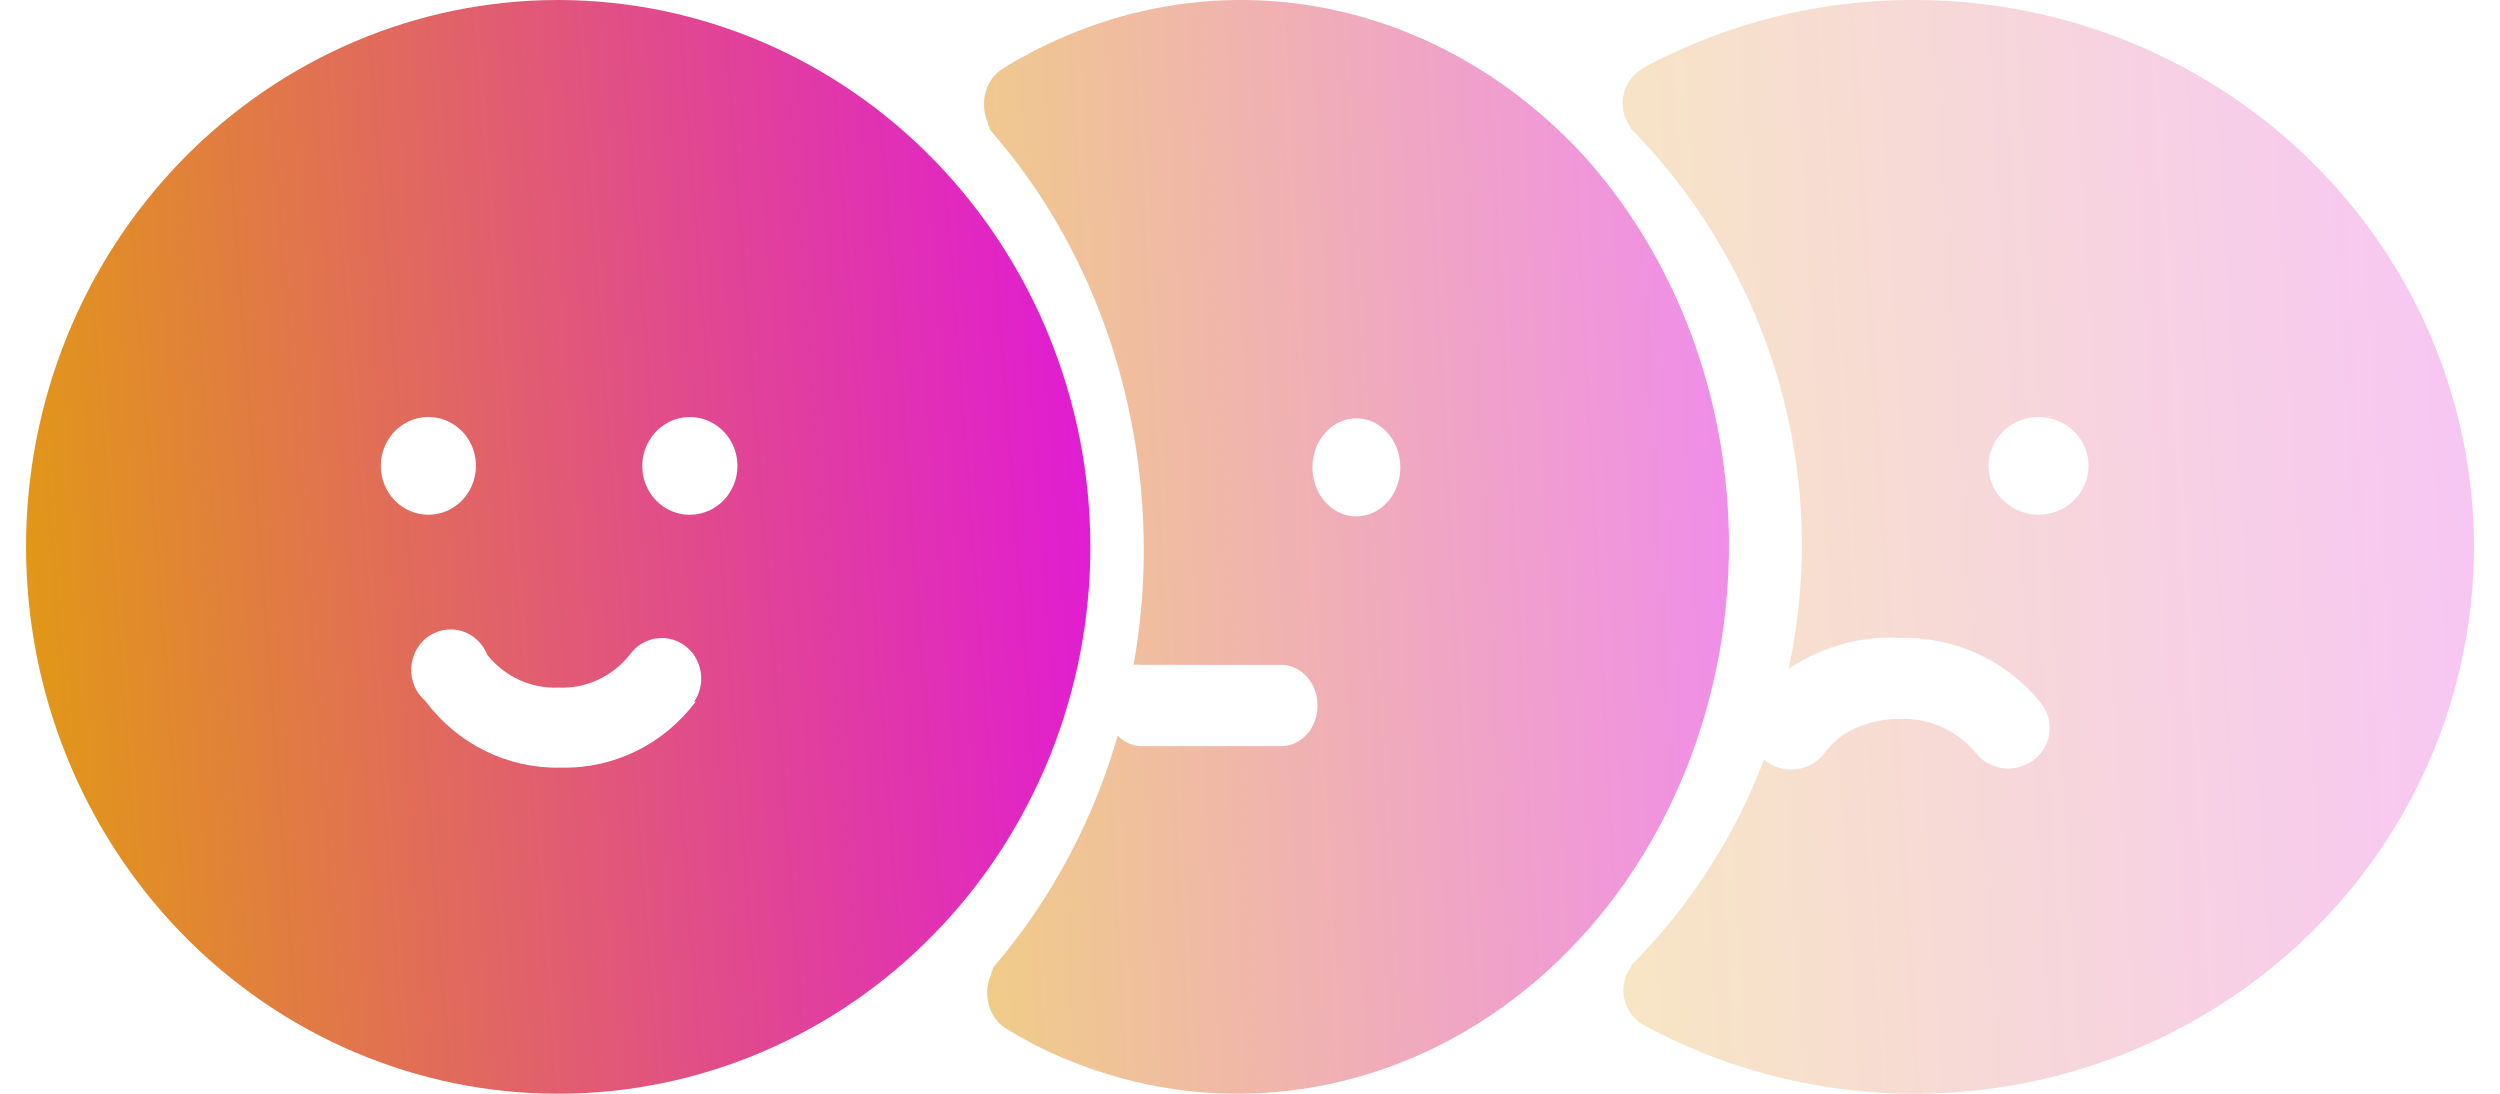 <svg width="48" height="21" viewBox="0 0 48 21" fill="none" xmlns="http://www.w3.org/2000/svg">
<path d="M10.723 0C8.013 -0.002 5.414 1.104 3.496 3.073C1.578 5.042 0.5 7.711 0.5 10.496C0.5 13.281 1.574 15.952 3.49 17.923C5.408 19.892 8.005 21 10.715 21C13.425 21 16.025 19.894 17.941 17.925C19.859 15.957 20.935 13.285 20.935 10.5C20.933 7.717 19.855 5.05 17.941 3.081C16.027 1.112 13.432 0.004 10.723 0ZM7.312 8.945C7.312 8.566 7.534 8.224 7.875 8.078C8.216 7.932 8.608 8.013 8.871 8.28C9.133 8.55 9.21 8.953 9.068 9.303C8.928 9.654 8.595 9.883 8.224 9.883C7.982 9.883 7.751 9.785 7.58 9.609C7.408 9.433 7.312 9.194 7.312 8.945ZM13.366 13.461C12.749 14.29 11.784 14.764 10.769 14.738C9.754 14.764 8.786 14.29 8.169 13.461C7.99 13.308 7.887 13.079 7.895 12.838C7.903 12.597 8.017 12.374 8.206 12.232C8.396 12.092 8.638 12.048 8.863 12.115C9.087 12.181 9.269 12.352 9.356 12.574C9.691 12.992 10.197 13.225 10.723 13.202C11.25 13.225 11.754 12.992 12.089 12.574C12.334 12.226 12.807 12.145 13.148 12.396C13.487 12.645 13.566 13.133 13.321 13.482L13.366 13.461ZM13.291 9.885V9.883C12.917 9.903 12.57 9.686 12.414 9.338C12.259 8.989 12.326 8.578 12.584 8.299C12.84 8.021 13.236 7.932 13.583 8.074C13.93 8.216 14.159 8.562 14.159 8.945C14.159 9.194 14.062 9.433 13.891 9.609C13.719 9.785 13.487 9.883 13.246 9.883L13.291 9.885Z" fill="url(#paint0_linear_6067_36229)"/>
<path d="M30.428 3.012C29.061 1.517 27.321 0.521 25.436 0.155C23.55 -0.211 21.612 0.074 19.873 0.968C19.82 0.992 19.77 1.019 19.72 1.051C19.562 1.129 19.404 1.222 19.255 1.317C18.923 1.521 18.796 1.982 18.969 2.358V2.388L19.002 2.451V2.482L19.076 2.571C20.922 4.711 21.954 7.564 21.961 10.535C21.963 11.284 21.897 12.032 21.764 12.766C21.817 12.758 21.868 12.758 21.919 12.766H24.598C24.984 12.766 25.297 13.115 25.297 13.546C25.297 13.977 24.984 14.326 24.598 14.326H21.924C21.752 14.326 21.584 14.255 21.459 14.123C21.271 14.785 21.027 15.423 20.73 16.033C20.299 16.927 19.764 17.754 19.138 18.494L19.063 18.583V18.614L19.031 18.677V18.674V18.707C18.858 19.083 18.983 19.542 19.314 19.747C19.467 19.841 19.628 19.934 19.78 20.014V20.012C19.83 20.044 19.881 20.073 19.933 20.095C22.642 21.436 25.756 21.279 28.344 19.674C30.932 18.067 32.696 15.198 33.105 11.923C33.515 8.649 32.523 5.349 30.428 3.012ZM26.044 9.915C25.701 9.915 25.394 9.685 25.263 9.334C25.134 8.982 25.204 8.578 25.447 8.308C25.687 8.039 26.051 7.958 26.366 8.104C26.681 8.251 26.886 8.594 26.886 8.974C26.886 9.224 26.797 9.464 26.639 9.64C26.48 9.817 26.266 9.915 26.044 9.915Z" fill="url(#paint1_linear_6067_36229)" fill-opacity="0.5"/>
<path d="M36.742 3.43299e-05C35.129 -0.004 33.536 0.35 32.082 1.037C31.895 1.12 31.715 1.207 31.552 1.306C31.181 1.515 31.044 1.973 31.245 2.343C31.262 2.376 31.28 2.404 31.303 2.433V2.463L31.404 2.562C34.041 5.315 35.137 9.153 34.342 12.843C34.855 12.493 35.46 12.286 36.086 12.248C36.214 12.24 36.345 12.24 36.473 12.248C37.54 12.219 38.555 12.693 39.203 13.522C39.46 13.872 39.379 14.358 39.023 14.611C38.886 14.705 38.725 14.755 38.557 14.757C38.3 14.755 38.06 14.634 37.911 14.429C37.556 14.014 37.026 13.781 36.473 13.803C36.225 13.801 35.978 13.846 35.746 13.933C35.46 14.028 35.212 14.21 35.036 14.451C34.913 14.62 34.725 14.733 34.516 14.765C34.309 14.798 34.093 14.749 33.923 14.628C33.903 14.616 33.884 14.599 33.87 14.581C33.327 16.013 32.494 17.324 31.419 18.433L31.317 18.533V18.563H31.32C31.297 18.59 31.276 18.62 31.259 18.65C31.061 19.021 31.197 19.479 31.568 19.687C31.748 19.787 31.928 19.874 32.098 19.957C35.042 21.346 38.472 21.348 41.417 19.961C44.363 18.575 46.503 15.954 47.23 12.837C47.959 9.722 47.195 6.451 45.156 3.954C43.118 1.454 40.028 7.38892e-05 36.759 7.38892e-05L36.742 3.43299e-05ZM39.141 9.882C38.752 9.882 38.402 9.653 38.252 9.303C38.105 8.953 38.186 8.55 38.462 8.28C38.735 8.013 39.149 7.932 39.508 8.078C39.866 8.223 40.1 8.566 40.1 8.945C40.1 9.463 39.669 9.882 39.141 9.882Z" fill="url(#paint2_linear_6067_36229)" fill-opacity="0.25"/>
<defs>
<linearGradient id="paint0_linear_6067_36229" x1="20.935" y1="1.98573e-06" x2="-0.981" y2="1.68" gradientUnits="userSpaceOnUse">
<stop stop-color="#E118D9"/>
<stop offset="1" stop-color="#E19C11"/>
</linearGradient>
<linearGradient id="paint1_linear_6067_36229" x1="33.196" y1="1.98573e-06" x2="17.809" y2="0.826" gradientUnits="userSpaceOnUse">
<stop stop-color="#E118D9"/>
<stop offset="1" stop-color="#E19C11"/>
</linearGradient>
<linearGradient id="paint2_linear_6067_36229" x1="47.5" y1="1.98573e-06" x2="29.93" y2="1.078" gradientUnits="userSpaceOnUse">
<stop stop-color="#E118D9"/>
<stop offset="1" stop-color="#E19C11"/>
</linearGradient>
</defs>
</svg>
